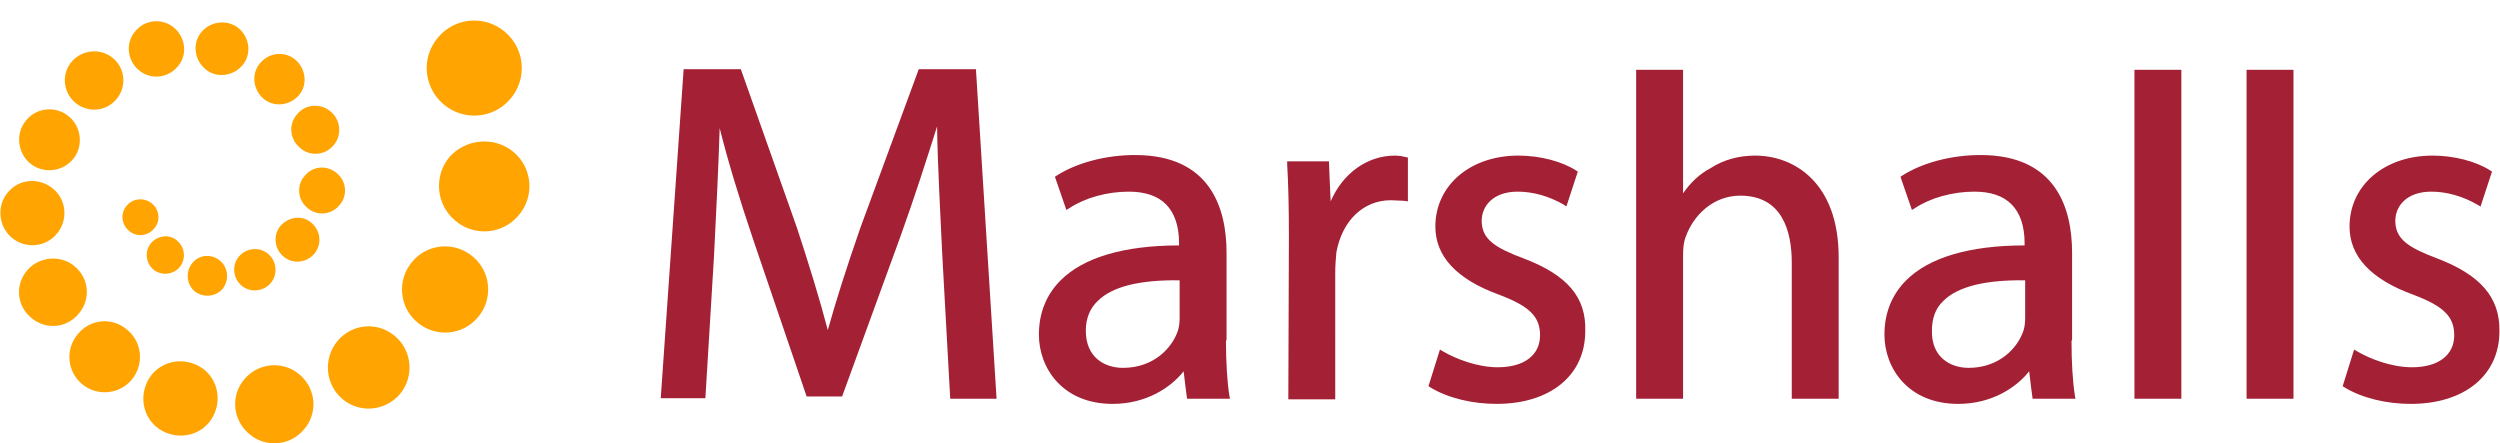 <?xml version="1.0" encoding="utf-8"?>
<!-- Generator: Adobe Illustrator 25.2.3, SVG Export Plug-In . SVG Version: 6.00 Build 0)  -->
<svg version="1.1" id="Layer_1" xmlns="http://www.w3.org/2000/svg" xmlns:xlink="http://www.w3.org/1999/xlink" x="0px" y="0px"
	 viewBox="0 0 437 77.5" style="enable-background:new 0 0 437 77.5;" xml:space="preserve">
<style type="text/css">
	.st0{fill:#A32035;}
	.st1{fill:#FFA400;}
</style>
<path class="st0" d="M170.6,12.2l3.6,57.5h-8.1l-1.4-25.3c-0.3-6.6-0.8-15.4-0.9-22.3c-1.8,5.7-3.9,12.3-6.5,19.5l-10.1,27.7H141
	c0,0-9.3-27.3-9.3-27.3c-2.6-7.7-4.5-14-5.9-19.6c-0.2,6.5-0.6,14.7-1,22.5l-1.5,24.7h-7.8l4-57.5h10c0,0,9.8,27.7,9.8,27.7
	c2.1,6.4,3.9,12.2,5.4,17.9c1.4-5,3.2-10.7,5.7-17.9l10.2-27.7h9.6H170.6z M196.3,64.3c5.4,0,8.6-3.5,9.6-6.5
	c0.2-0.6,0.3-1.4,0.3-2.2v-6.6c-7-0.1-11.8,1.1-14.3,3.6c-1.4,1.3-2.1,3.1-2.1,5.2C189.8,62.5,193.1,64.3,196.3,64.3 M214.3,59.5
	c0,3.8,0.2,7.2,0.6,9.7l0.1,0.5h-7.5c0,0-0.5-3.7-0.6-4.8c-2.2,2.8-6.5,5.7-12.4,5.7c-8.8,0-12.9-6.3-12.9-12.1c0-3.8,1.3-7,3.8-9.5
	c4-4,11.1-6.1,20.7-6.1v-0.4c0-3-0.8-5.3-2.3-6.8c-1.5-1.5-3.7-2.2-6.5-2.2c-3.8,0-7.7,1.1-10.4,2.9l-0.5,0.3l-2-5.8l0.3-0.2
	c3.6-2.3,8.7-3.6,13.7-3.6c13.2,0,16,9.3,16,17.1V59.5 M245.9,27.5c-0.8-0.2-1.4-0.3-2.1-0.3c-4.8,0-9.1,3.1-11.2,8
	c-0.1-1.9-0.3-7-0.3-7H225l0,0.5c0.2,3.5,0.3,7.4,0.3,12.7l-0.1,28.4h8.2V47.6c0-1.2,0.1-2.4,0.2-3.5c1-5.5,4.7-9.1,9.5-9.1l2.3,0.1
	l0.7,0.1v-7.7L245.9,27.5z M266.4,45.2c-5.1-1.9-7.4-3.4-7.4-6.6c0-2.5,1.9-5.1,6.3-5.1c2.7,0,5.5,0.8,8.1,2.3l0.4,0.3l2-6.1
	l-0.3-0.2c-2.5-1.6-6.3-2.6-10.1-2.6c-8.4,0-14.5,5.2-14.5,12.4c0,5.2,3.7,9.2,11.1,11.9c5.3,2,7.2,3.8,7.2,7.1
	c0,3.5-2.8,5.6-7.4,5.6c-3.6,0-7.4-1.5-9.6-2.8l-0.5-0.3l-2,6.4l0.3,0.2c3.1,1.9,7.4,2.9,11.6,2.9c9.4,0,15.5-5,15.5-12.7
	C277.3,52,274,48.1,266.4,45.2 M306.8,27.2c-2.8,0-5.5,0.7-7.8,2.2c-1.9,1-3.5,2.5-4.8,4.4V12.2H286v57.5h8.2V44.7
	c0-1.4,0.1-2.4,0.5-3.4c1.3-3.6,4.7-7.1,9.5-7.1c7.4,0,9,6.3,9,11.7v23.8h8.2V45C321.4,31.9,313.6,27.2,306.8,27.2 M344.1,64.3
	c5.4,0,8.6-3.5,9.6-6.5c0.2-0.6,0.3-1.4,0.3-2.2v-6.6c-7-0.1-11.8,1.1-14.3,3.6c-1.4,1.3-2,3.1-2,5.2
	C337.6,62.5,341,64.3,344.1,64.3 M362.1,59.5c0,3.8,0.2,7.2,0.6,9.7l0.1,0.5h-7.5c0,0-0.5-3.7-0.6-4.8c-2.2,2.8-6.5,5.7-12.4,5.7
	c-8.8,0-12.9-6.3-12.9-12.1c0-3.8,1.3-7,3.8-9.5c4-4,11.1-6.1,20.7-6.1v-0.4c0-3-0.8-5.3-2.3-6.8c-1.5-1.5-3.7-2.2-6.5-2.2
	c-3.8,0-7.7,1.1-10.4,2.9l-0.5,0.3l-2-5.8l0.3-0.2c3.6-2.3,8.7-3.6,13.7-3.6c13.2,0,16,9.3,16,17.1V59.5 M373.1,69.7h8.2V12.2h-8.2
	V69.7z M392.7,69.7h8.2V12.2h-8.2V69.7z M426.1,45.2c-5.1-1.9-7.4-3.4-7.4-6.6c0-2.5,1.9-5.1,6.3-5.1c2.7,0,5.5,0.8,8.1,2.3l0.5,0.3
	l2-6.1l-0.3-0.2c-2.5-1.6-6.3-2.6-10.1-2.6c-8.4,0-14.5,5.2-14.5,12.4c0,5.2,3.7,9.2,11.1,11.9c5.3,2,7.2,3.8,7.2,7.1
	c0,3.5-2.8,5.6-7.4,5.6c-3.6,0-7.4-1.5-9.6-2.8l-0.5-0.3l-2,6.4l0.3,0.2c3.1,1.9,7.4,2.9,11.6,2.9c9.4,0,15.5-5,15.5-12.7
	C437,52,433.6,48.1,426.1,45.2"/>
<g>
	<path class="st1" d="M26.6,35.6c1.3,1.1,1.5,3.1,0.3,4.4c-1.1,1.3-3.1,1.5-4.4,0.3c-1.3-1.1-1.5-3.1-0.3-4.4
		C23.3,34.6,25.3,34.5,26.6,35.6"/>
	<path class="st1" d="M31,42.1c1.4,1.2,1.5,3.3,0.4,4.6c-1.2,1.4-3.3,1.5-4.6,0.4c-1.4-1.2-1.5-3.3-0.4-4.6
		C27.6,41.1,29.7,40.9,31,42.1"/>
	<path class="st1" d="M38.5,45.6c1.4,1.2,1.6,3.4,0.4,4.9c-1.2,1.4-3.4,1.6-4.9,0.4c-1.4-1.2-1.6-3.4-0.4-4.9
		C34.8,44.5,37,44.3,38.5,45.6"/>
	<path class="st1" d="M46.9,44.4c1.5,1.3,1.7,3.6,0.4,5.1c-1.3,1.5-3.6,1.7-5.1,0.4c-1.5-1.3-1.7-3.6-0.4-5.1
		C43.1,43.3,45.4,43.1,46.9,44.4"/>
	<path class="st1" d="M54.5,39c1.6,1.4,1.8,3.8,0.4,5.4c-1.4,1.6-3.8,1.8-5.4,0.4c-1.6-1.4-1.8-3.8-0.4-5.4
		C50.6,37.8,53,37.6,54.5,39"/>
	<path class="st1" d="M58.9,30.3c1.7,1.4,1.9,4,0.4,5.6c-1.4,1.7-4,1.9-5.6,0.4c-1.7-1.4-1.9-4-0.4-5.6C54.7,29,57.2,28.8,58.9,30.3
		"/>
	<path class="st1" d="M57.8,19.5c1.8,1.5,2,4.2,0.5,5.9c-1.5,1.8-4.2,2-5.9,0.4c-1.8-1.5-2-4.2-0.4-5.9C53.4,18.2,56.1,18,57.8,19.5
		"/>
	<path class="st1" d="M51.7,10.5c1.8,1.6,2.1,4.4,0.5,6.2c-1.6,1.8-4.4,2.1-6.2,0.5c-1.8-1.6-2.1-4.4-0.5-6.2
		C47.1,9.1,49.9,8.9,51.7,10.5"/>
	<path class="st1" d="M41.8,5c1.9,1.7,2.2,4.6,0.5,6.5c-1.7,1.9-4.6,2.2-6.5,0.5c-1.9-1.7-2.2-4.6-0.5-6.5C37,3.6,39.9,3.4,41.8,5"
		/>
	<path class="st1" d="M30.5,4.9c2,1.8,2.3,4.8,0.5,6.8c-1.7,2-4.8,2.3-6.8,0.5c-2-1.7-2.3-4.8-0.5-6.8C25.4,3.4,28.4,3.1,30.5,4.9"
		/>
	<path class="st1" d="M19.8,10.2c2.1,1.8,2.4,5,0.5,7.2c-1.8,2.1-5,2.4-7.2,0.5c-2.1-1.8-2.4-5.1-0.5-7.2
		C14.5,8.6,17.7,8.4,19.8,10.2"/>
	<path class="st1" d="M12.1,20.4c2.2,1.9,2.5,5.3,0.6,7.5c-1.9,2.2-5.3,2.5-7.5,0.6c-2.2-1.9-2.5-5.3-0.6-7.5
		C6.5,18.7,9.9,18.5,12.1,20.4"/>
	<path class="st1" d="M9.3,33c2.4,2,2.6,5.6,0.6,7.9c-2,2.4-5.6,2.6-7.9,0.6c-2.3-2-2.6-5.6-0.6-7.9C3.4,31.2,6.9,31,9.3,33"/>
	<path class="st1" d="M13.1,46.6c2.5,2.1,2.8,5.8,0.6,8.3c-2.1,2.5-5.8,2.8-8.3,0.6c-2.5-2.1-2.8-5.8-0.6-8.3
		C6.9,44.8,10.7,44.5,13.1,46.6"/>
	<path class="st1" d="M22.3,57.7c2.6,2.2,2.9,6.1,0.7,8.7c-2.2,2.6-6.1,2.9-8.7,0.7c-2.6-2.2-2.9-6.1-0.7-8.7
		C15.8,55.7,19.7,55.4,22.3,57.7"/>
	<path class="st1" d="M35.8,64.7c2.7,2.3,3,6.4,0.7,9.2c-2.3,2.7-6.4,3-9.2,0.7c-2.7-2.3-3-6.4-0.7-9.2C28.9,62.7,33,62.4,35.8,64.7
		"/>
	<path class="st1" d="M52.4,65.5c2.9,2.5,3.2,6.8,0.7,9.6c-2.4,2.9-6.8,3.2-9.6,0.7c-2.9-2.5-3.2-6.8-0.7-9.6
		C45.2,63.4,49.5,63,52.4,65.5"/>
	<path class="st1" d="M69.1,58.8c3,2.6,3.3,7.1,0.8,10.1c-2.6,3-7.1,3.4-10.1,0.8c-3-2.6-3.3-7.1-0.8-10.1
		C61.6,56.5,66.1,56.2,69.1,58.8"/>
	<path class="st1" d="M82.7,44.9c3.2,2.7,3.5,7.5,0.8,10.6c-2.7,3.2-7.5,3.5-10.6,0.8c-3.2-2.7-3.5-7.5-0.8-10.6
		C74.8,42.5,79.6,42.2,82.7,44.9"/>
	<path class="st1" d="M89.8,26.6c3.3,2.8,3.7,7.8,0.8,11.1c-2.8,3.3-7.8,3.7-11.1,0.8c-3.3-2.8-3.7-7.8-0.9-11.1
		C81.5,24.2,86.5,23.8,89.8,26.6"/>
	<path class="st1" d="M88.3,5.6c3.5,3,3.9,8.2,0.9,11.7c-3,3.5-8.2,3.9-11.7,0.9c-3.5-3-3.9-8.2-0.9-11.7C79.6,3,84.8,2.6,88.3,5.6"
		/>
</g>
</svg>